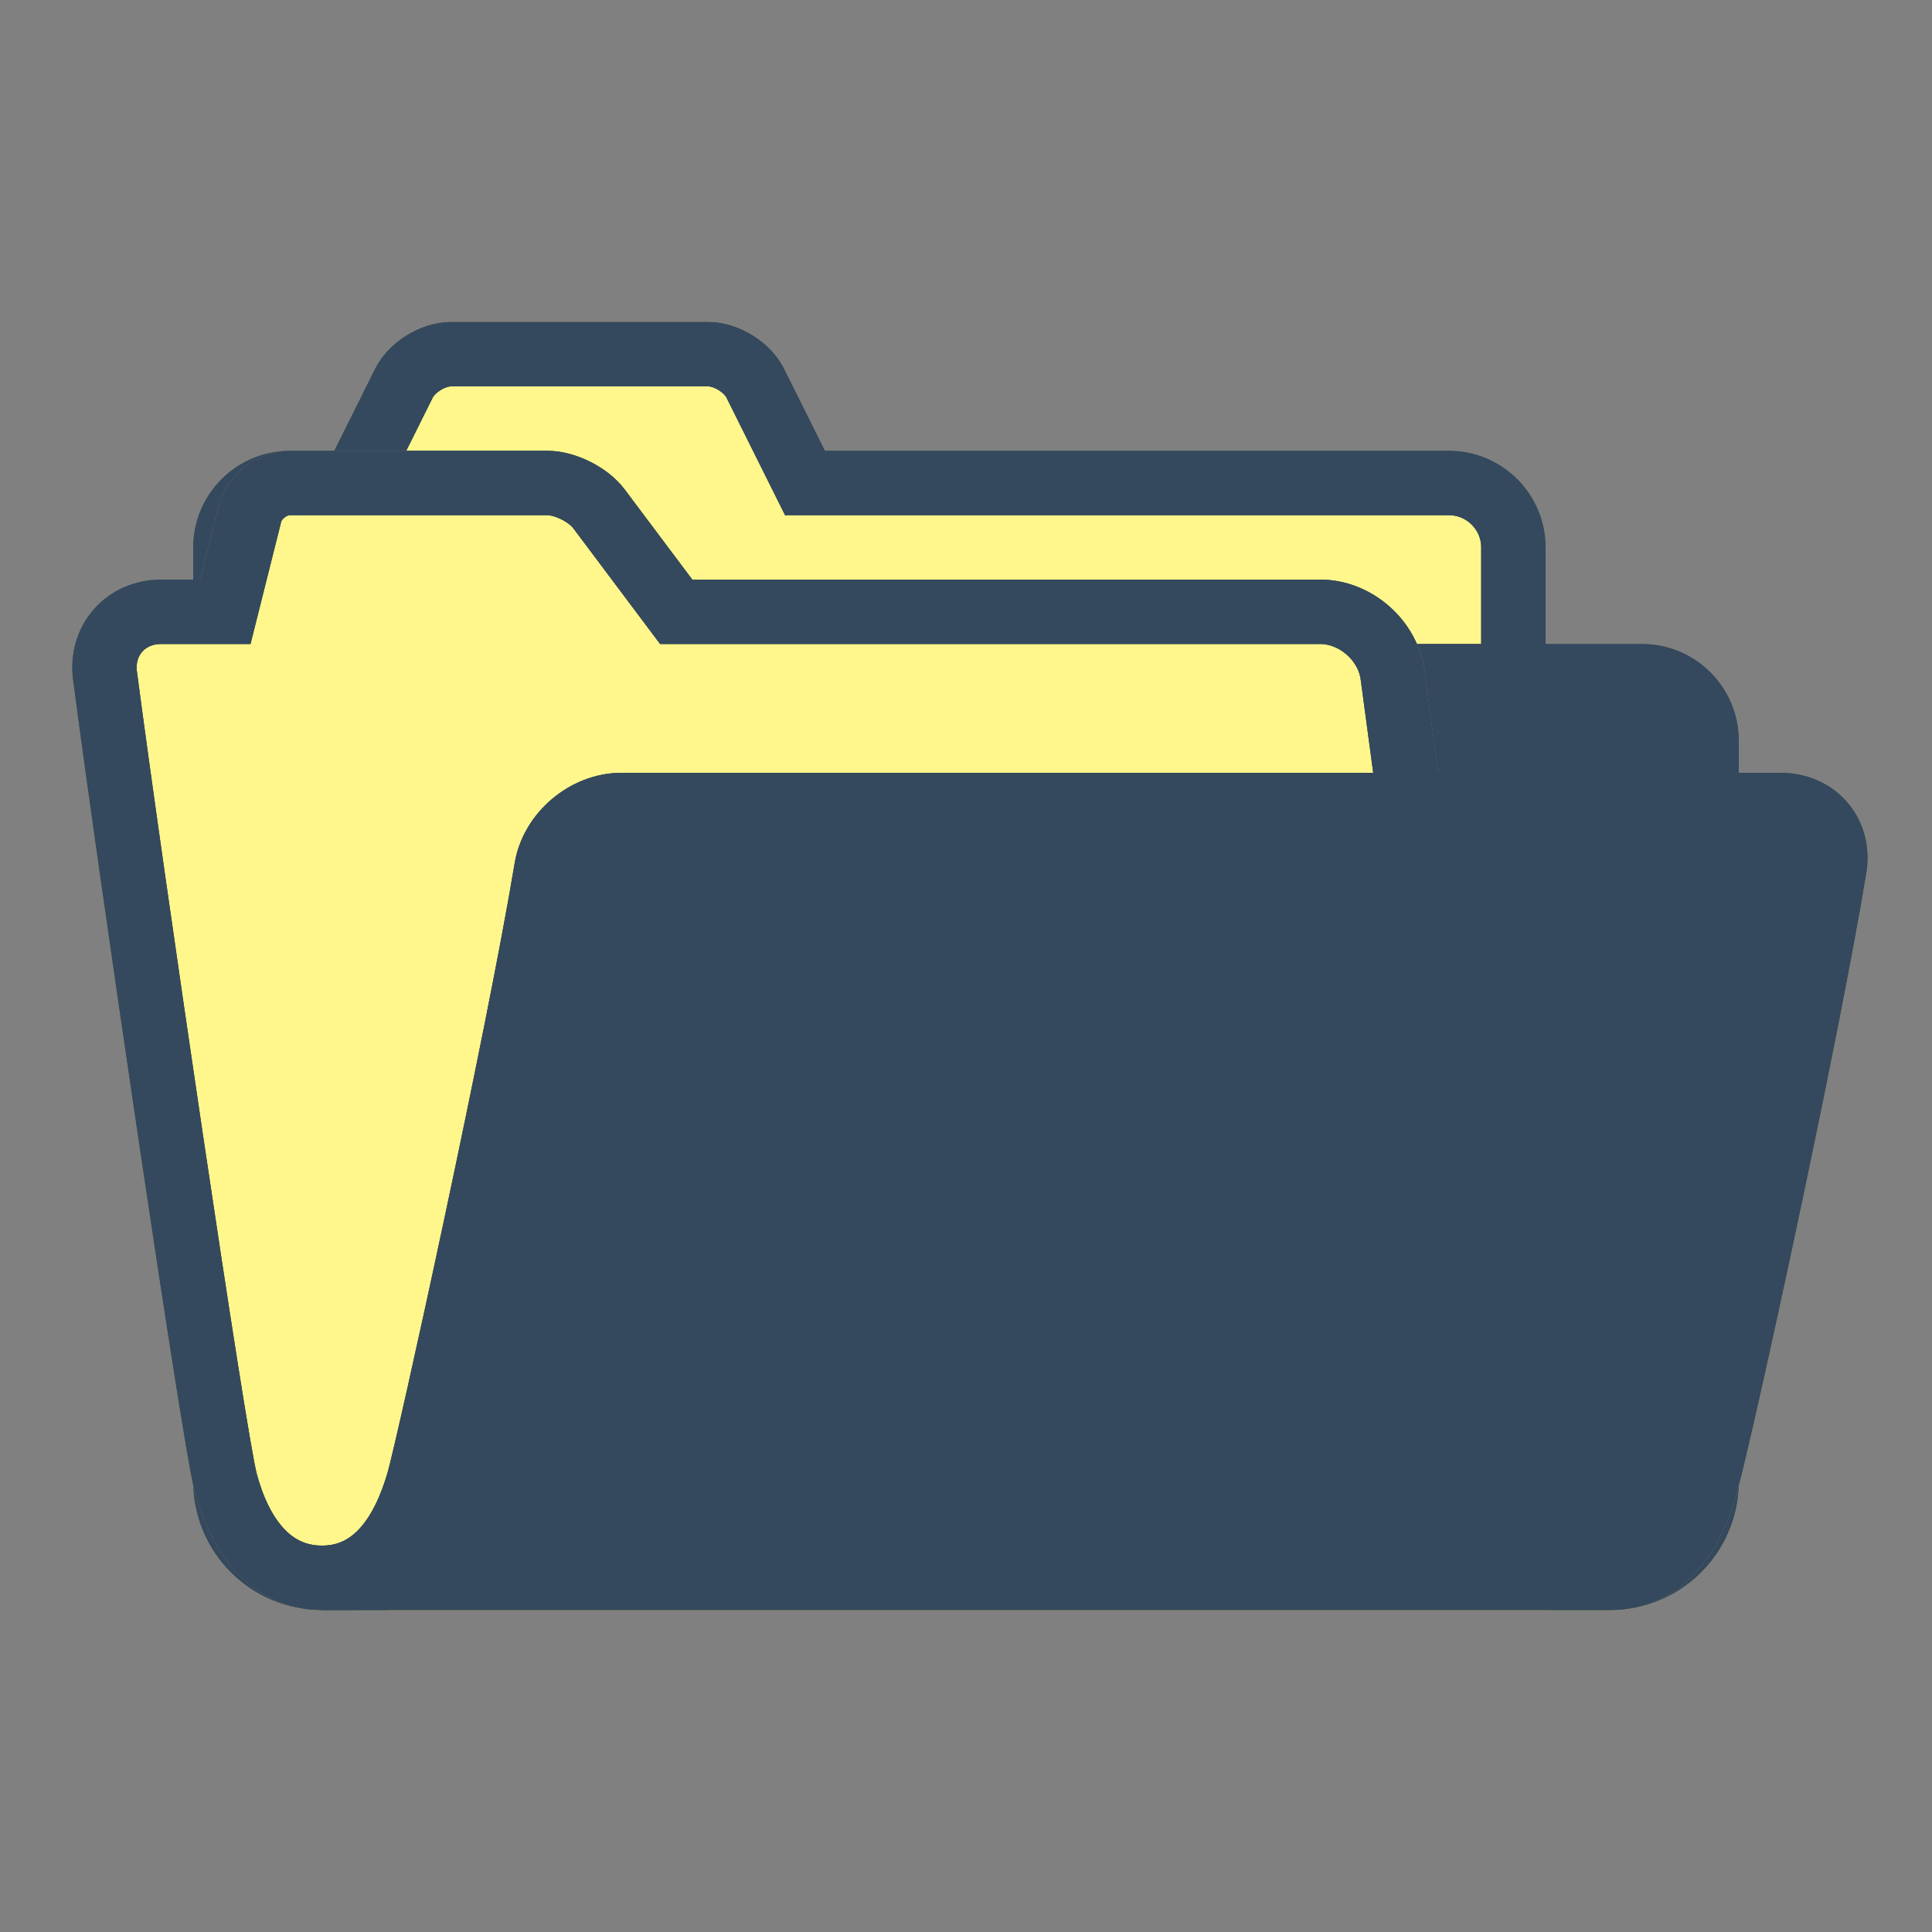 <svg version="1.1" xmlns="http://www.w3.org/2000/svg" xmlns:xlink="http://www.w3.org/1999/xlink" viewBox="0 0 60 60" xml:space="preserve" data-animoptions="{'duration':'0.2'}">
	<rect x="0" y="0" width="60" height="60" fill="#808080" stroke="none"/>
	<g class="lievo-main">
		<g class="lievo-morphstartstate">
			<g class="lievo-filledicon">
				<path fill="#fff78c" stroke="#deb94a" stroke-width="2" stroke-linecap="square" stroke-miterlimit="2" d="M28,15h-3l-1.55-3.11C23.2,11.4,22.55,11,22,11h-8c-0.55,0-1.2,0.4-1.45,0.89L11,15H9c-1.1,0-2,0.9-2,2c0,6.64,0,27.61,0,29c0,1.66,1.34,3,3,3h37V17c0-1.1-0.9-2-2-2H28z" data-animdata="
					{
						'steps':[
							{
								'duration':'1',
								'position':'0',
								'vars':{
									'morphSVG':{'shape':'M24,19h-3l-2.4-3.2C18.27,15.36,17.55,15,17,15H9c-0.55,0-1.11,0.43-1.24,0.97L7,19H5c-1.1,0-1.88,0.89-1.74,1.98C4.09,27.31,6.65,44.68,7,46c0.42,1.6,1.34,3,3,3h37l-3.75-28.02C43.11,19.89,42.1,19,41,19H24z','shapeIndex':'auto'},
									'ease':'Power3.easeInOut'
								}
							}
						]
					}
				"/>
				<path fill="#fff78c" stroke="#deb94a" stroke-width="2" stroke-linecap="square" stroke-miterlimit="2" d="M33,21h18c1.1,0,2,0.9,2,2v23c0,1.66-1.34,3-3,3H10c1.66,0,3-1.34,3-3c0-1.15,0-16.94,0-23c0-1.1,0.9-2,2-2H33z" data-animdata="
					{
						'steps':[
							{
								'duration':'1',
								'position':'0',
								'vars':{
									'morphSVG':{'shape':'M37,25h18.3c1.1,0,1.86,0.88,1.67,1.97C56.1,32.26,53.44,44.44,53,46c-0.48,1.71-1.34,3-3,3H10c1.66,0,2.54-1.41,3-3c0.34-1.19,3.08-13.67,3.97-19.03C17.15,25.88,18.2,25,19.3,25H37z','shapeIndex':'auto'},
									'ease':'Power3.easeInOut'
								}
							}
						]
					}
				"/>
			</g>

			<g class="lievo-lineicon">
				<path class="lievo-altstroke lievo-savelinecap" fill="none" stroke="#34495E" stroke-width="2" stroke-linecap="butt" stroke-miterlimit="2" d="M47,21v-4c0-1.1-0.9-2-2-2H25l-1.55-3.11C23.2,11.4,22.55,11,22,11h-8c-0.55,0-1.2,0.4-1.45,0.89L11,15H9c-1.1,0-2,0.9-2,2c0,6.64,0,27.61,0,29c0,1.66,1.34,3,3,3h1" data-animdata="
					{
						'steps':[
							{
								'duration':'1',
								'position':'0',
								'vars':{
									'morphSVG':{'shape':'M43.79,25l-0.54-4.02C43.11,19.89,42.1,19,41,19H21l-2.4-3.2C18.27,15.36,17.55,15,17,15H9c-0.55,0-1.11,0.43-1.24,0.97L7,19H5c-1.1,0-1.88,0.89-1.74,1.98C4.09,27.31,6.65,44.68,7,46c0.42,1.6,1.34,3,3,3h1','shapeIndex':'auto'},
									'ease':'Power3.easeInOut'
								}
							}
						]
					}
				"/>
				
				<path fill="none" stroke="#34495E" stroke-width="2" stroke-miterlimit="2" d="M33,21h18c1.1,0,2,0.9,2,2v23c0,1.66-1.34,3-3,3H10c1.66,0,3-1.34,3-3c0-1.15,0-16.94,0-23c0-1.1,0.9-2,2-2H33z" data-animdata="
					{
						'steps':[
							{
								'duration':'1',
								'position':'0',
								'vars':{
									'morphSVG':{'shape':'M37,25h18.3c1.1,0,1.86,0.88,1.67,1.97C56.1,32.26,53.44,44.44,53,46c-0.48,1.71-1.34,3-3,3H10c1.66,0,2.54-1.41,3-3c0.34-1.19,3.08-13.67,3.97-19.03C17.15,25.88,18.2,25,19.3,25H37z','shapeIndex':'auto'},
									'ease':'Power3.easeInOut'
								}
							}
						]
					}
				"/>
			</g>

			<g class="lievo-solidicon">
				<path fill="none" stroke="#34495E" stroke-width="2" stroke-linecap="square" stroke-miterlimit="2" d="M47,21v-4c0-1.1-0.9-2-2-2H25l-1.55-3.11C23.2,11.4,22.55,11,22,11h-8c-0.55,0-1.2,0.4-1.45,0.89L11,15H9c-1.1,0-2,0.9-2,2c0,6.64,0,27.61,0,29c0,1.66,1.34,3,3,3h1" data-animdata="
					{
						'steps':[
							{
								'duration':'1',
								'position':'0',
								'vars':{
									'morphSVG':{'shape':'M43.79,25l-0.54-4.02C43.11,19.89,42.1,19,41,19H21l-2.4-3.2C18.27,15.36,17.55,15,17,15H9c-0.55,0-1.11,0.43-1.24,0.97L7,19H5c-1.1,0-1.88,0.89-1.74,1.98C4.09,27.31,6.65,44.68,7,46c0.42,1.6,1.34,3,3,3h1','shapeIndex':'auto'},
									'ease':'Power3.easeInOut'
								}
							}
						]
					}
				"/>
				
				<path fill="#34495E" stroke="#34495E" stroke-width="2" stroke-miterlimit="2" d="M33,21h18c1.1,0,2,0.9,2,2v23c0,1.66-1.34,3-3,3H10c1.66,0,3-1.34,3-3c0-1.15,0-16.94,0-23c0-1.1,0.9-2,2-2H33z" data-animdata="
					{
						'steps':[
							{
								'duration':'1',
								'position':'0',
								'vars':{
									'morphSVG':{'shape':'M37,25h18.3c1.1,0,1.86,0.88,1.67,1.97C56.1,32.26,53.44,44.44,53,46c-0.48,1.71-1.34,3-3,3H10c1.66,0,2.54-1.41,3-3c0.34-1.19,3.08-13.67,3.97-19.03C17.15,25.88,18.2,25,19.3,25H37z','shapeIndex':'auto'},
									'ease':'Power3.easeInOut'
								}
							}
						]
					}
				"/>
			</g>
		</g>

		<g class="lievo-morphendstate">
			<g class="lievo-filledicon">
				<path fill="#fff78c" stroke="#deb94a" stroke-width="2" stroke-linecap="square" stroke-miterlimit="2" d="M24,19h-3l-2.4-3.2C18.27,15.36,17.55,15,17,15H9c-0.55,0-1.11,0.43-1.24,0.97L7,19H5c-1.1,0-1.88,0.89-1.74,1.98C4.09,27.31,6.65,44.68,7,46c0.42,1.6,1.34,3,3,3h37l-3.75-28.02C43.11,19.89,42.1,19,41,19H24z" data-animdata="
					{
						'steps':[
							{
								'duration':'1',
								'position':'0',
								'vars':{
									'morphSVG':{'shape':'M28,15h-3l-1.55-3.11C23.2,11.4,22.55,11,22,11h-8c-0.55,0-1.2,0.4-1.45,0.89L11,15H9c-1.1,0-2,0.9-2,2c0,6.64,0,27.61,0,29c0,1.66,1.34,3,3,3h37V17c0-1.1-0.9-2-2-2H28z','shapeIndex':'auto'},
									'ease':'Power3.easeInOut'
								}
							}
						]
					}
				"/>
				<path fill="#fff78c" stroke="#deb94a" stroke-width="2" stroke-linecap="square" stroke-miterlimit="2" d="M37,25h18.3c1.1,0,1.86,0.88,1.67,1.97C56.1,32.26,53.44,44.44,53,46c-0.48,1.71-1.34,3-3,3H10c1.66,0,2.54-1.41,3-3c0.34-1.19,3.08-13.67,3.97-19.03C17.15,25.88,18.2,25,19.3,25H37z" data-animdata="
					{
						'steps':[
							{
								'duration':'1',
								'position':'0',
								'vars':{
									'morphSVG':{'shape':'M33,21h18c1.1,0,2,0.9,2,2v23c0,1.66-1.34,3-3,3H10c1.66,0,3-1.34,3-3c0-1.15,0-16.94,0-23c0-1.1,0.9-2,2-2H33z','shapeIndex':'auto'},
									'ease':'Power3.easeInOut'
								}
							}
						]
					}
				"/>
			</g>

			<g class="lievo-lineicon">
				<path class="lievo-altstroke lievo-savelinecap" fill="none" stroke="#34495E" stroke-width="2" stroke-linecap="butt" stroke-miterlimit="2" d="M43.79,25l-0.54-4.02C43.11,19.89,42.1,19,41,19H21l-2.4-3.2C18.27,15.36,17.55,15,17,15H9c-0.55,0-1.11,0.43-1.24,0.97L7,19H5c-1.1,0-1.88,0.89-1.74,1.98C4.09,27.31,6.65,44.68,7,46c0.42,1.6,1.34,3,3,3h1" data-animdata="
					{
						'steps':[
							{
								'duration':'1',
								'position':'0',
								'vars':{
									'morphSVG':{'shape':'M47,21v-4c0-1.1-0.9-2-2-2H25l-1.55-3.11C23.2,11.4,22.55,11,22,11h-8c-0.55,0-1.2,0.4-1.45,0.89L11,15H9c-1.1,0-2,0.9-2,2c0,6.64,0,27.61,0,29c0,1.66,1.34,3,3,3h1','shapeIndex':'auto'},
									'ease':'Power3.easeInOut'
								}
							}
						]
					}
				"/>
				
				<path fill="none" stroke="#34495E" stroke-width="2" stroke-miterlimit="2" d="M37,25h18.3c1.1,0,1.86,0.88,1.67,1.97C56.1,32.26,53.44,44.44,53,46c-0.48,1.71-1.34,3-3,3H10c1.66,0,2.54-1.41,3-3c0.34-1.19,3.08-13.67,3.97-19.03C17.15,25.88,18.2,25,19.3,25H37z" data-animdata="
					{
						'steps':[
							{
								'duration':'1',
								'position':'0',
								'vars':{
									'morphSVG':{'shape':'M33,21h18c1.1,0,2,0.9,2,2v23c0,1.66-1.34,3-3,3H10c1.66,0,3-1.34,3-3c0-1.15,0-16.94,0-23c0-1.1,0.9-2,2-2H33z','shapeIndex':'auto'},
									'ease':'Power3.easeInOut'
								}
							}
						]
					}
				"/>
			</g>

			<g class="lievo-solidicon">
				<path fill="none" stroke="#34495E" stroke-width="2" stroke-linecap="square" stroke-miterlimit="2" d="M43.79,25l-0.54-4.02C43.11,19.89,42.1,19,41,19H21l-2.4-3.2C18.27,15.36,17.55,15,17,15H9c-0.55,0-1.11,0.43-1.24,0.97L7,19H5c-1.1,0-1.88,0.89-1.74,1.98C4.09,27.31,6.65,44.68,7,46c0.42,1.6,1.34,3,3,3h1" data-animdata="
					{
						'steps':[
							{
								'duration':'1',
								'position':'0',
								'vars':{
									'morphSVG':{'shape':'M47,21v-4c0-1.1-0.9-2-2-2H25l-1.55-3.11C23.2,11.4,22.55,11,22,11h-8c-0.55,0-1.2,0.4-1.45,0.89L11,15H9c-1.1,0-2,0.9-2,2c0,6.64,0,27.61,0,29c0,1.66,1.34,3,3,3h1','shapeIndex':'auto'},
									'ease':'Power3.easeInOut'
								}
							}
						]
					}
				"/>
				
				<path fill="#34495E" stroke="#34495E" stroke-width="2" stroke-miterlimit="2" d="M37,25h18.3c1.1,0,1.86,0.88,1.67,1.97C56.1,32.26,53.44,44.44,53,46c-0.48,1.71-1.34,3-3,3H10c1.66,0,2.54-1.41,3-3c0.34-1.19,3.08-13.67,3.97-19.03C17.15,25.88,18.2,25,19.3,25H37z" data-animdata="
					{
						'steps':[
							{
								'duration':'1',
								'position':'0',
								'vars':{
									'morphSVG':{'shape':'M33,21h18c1.1,0,2,0.9,2,2v23c0,1.66-1.34,3-3,3H10c1.66,0,3-1.34,3-3c0-1.15,0-16.94,0-23c0-1.1,0.9-2,2-2H33z','shapeIndex':'auto'},
									'ease':'Power3.easeInOut'
								}
							}
						]
					}
				"/>
			</g>
		</g>
	</g>
</svg>